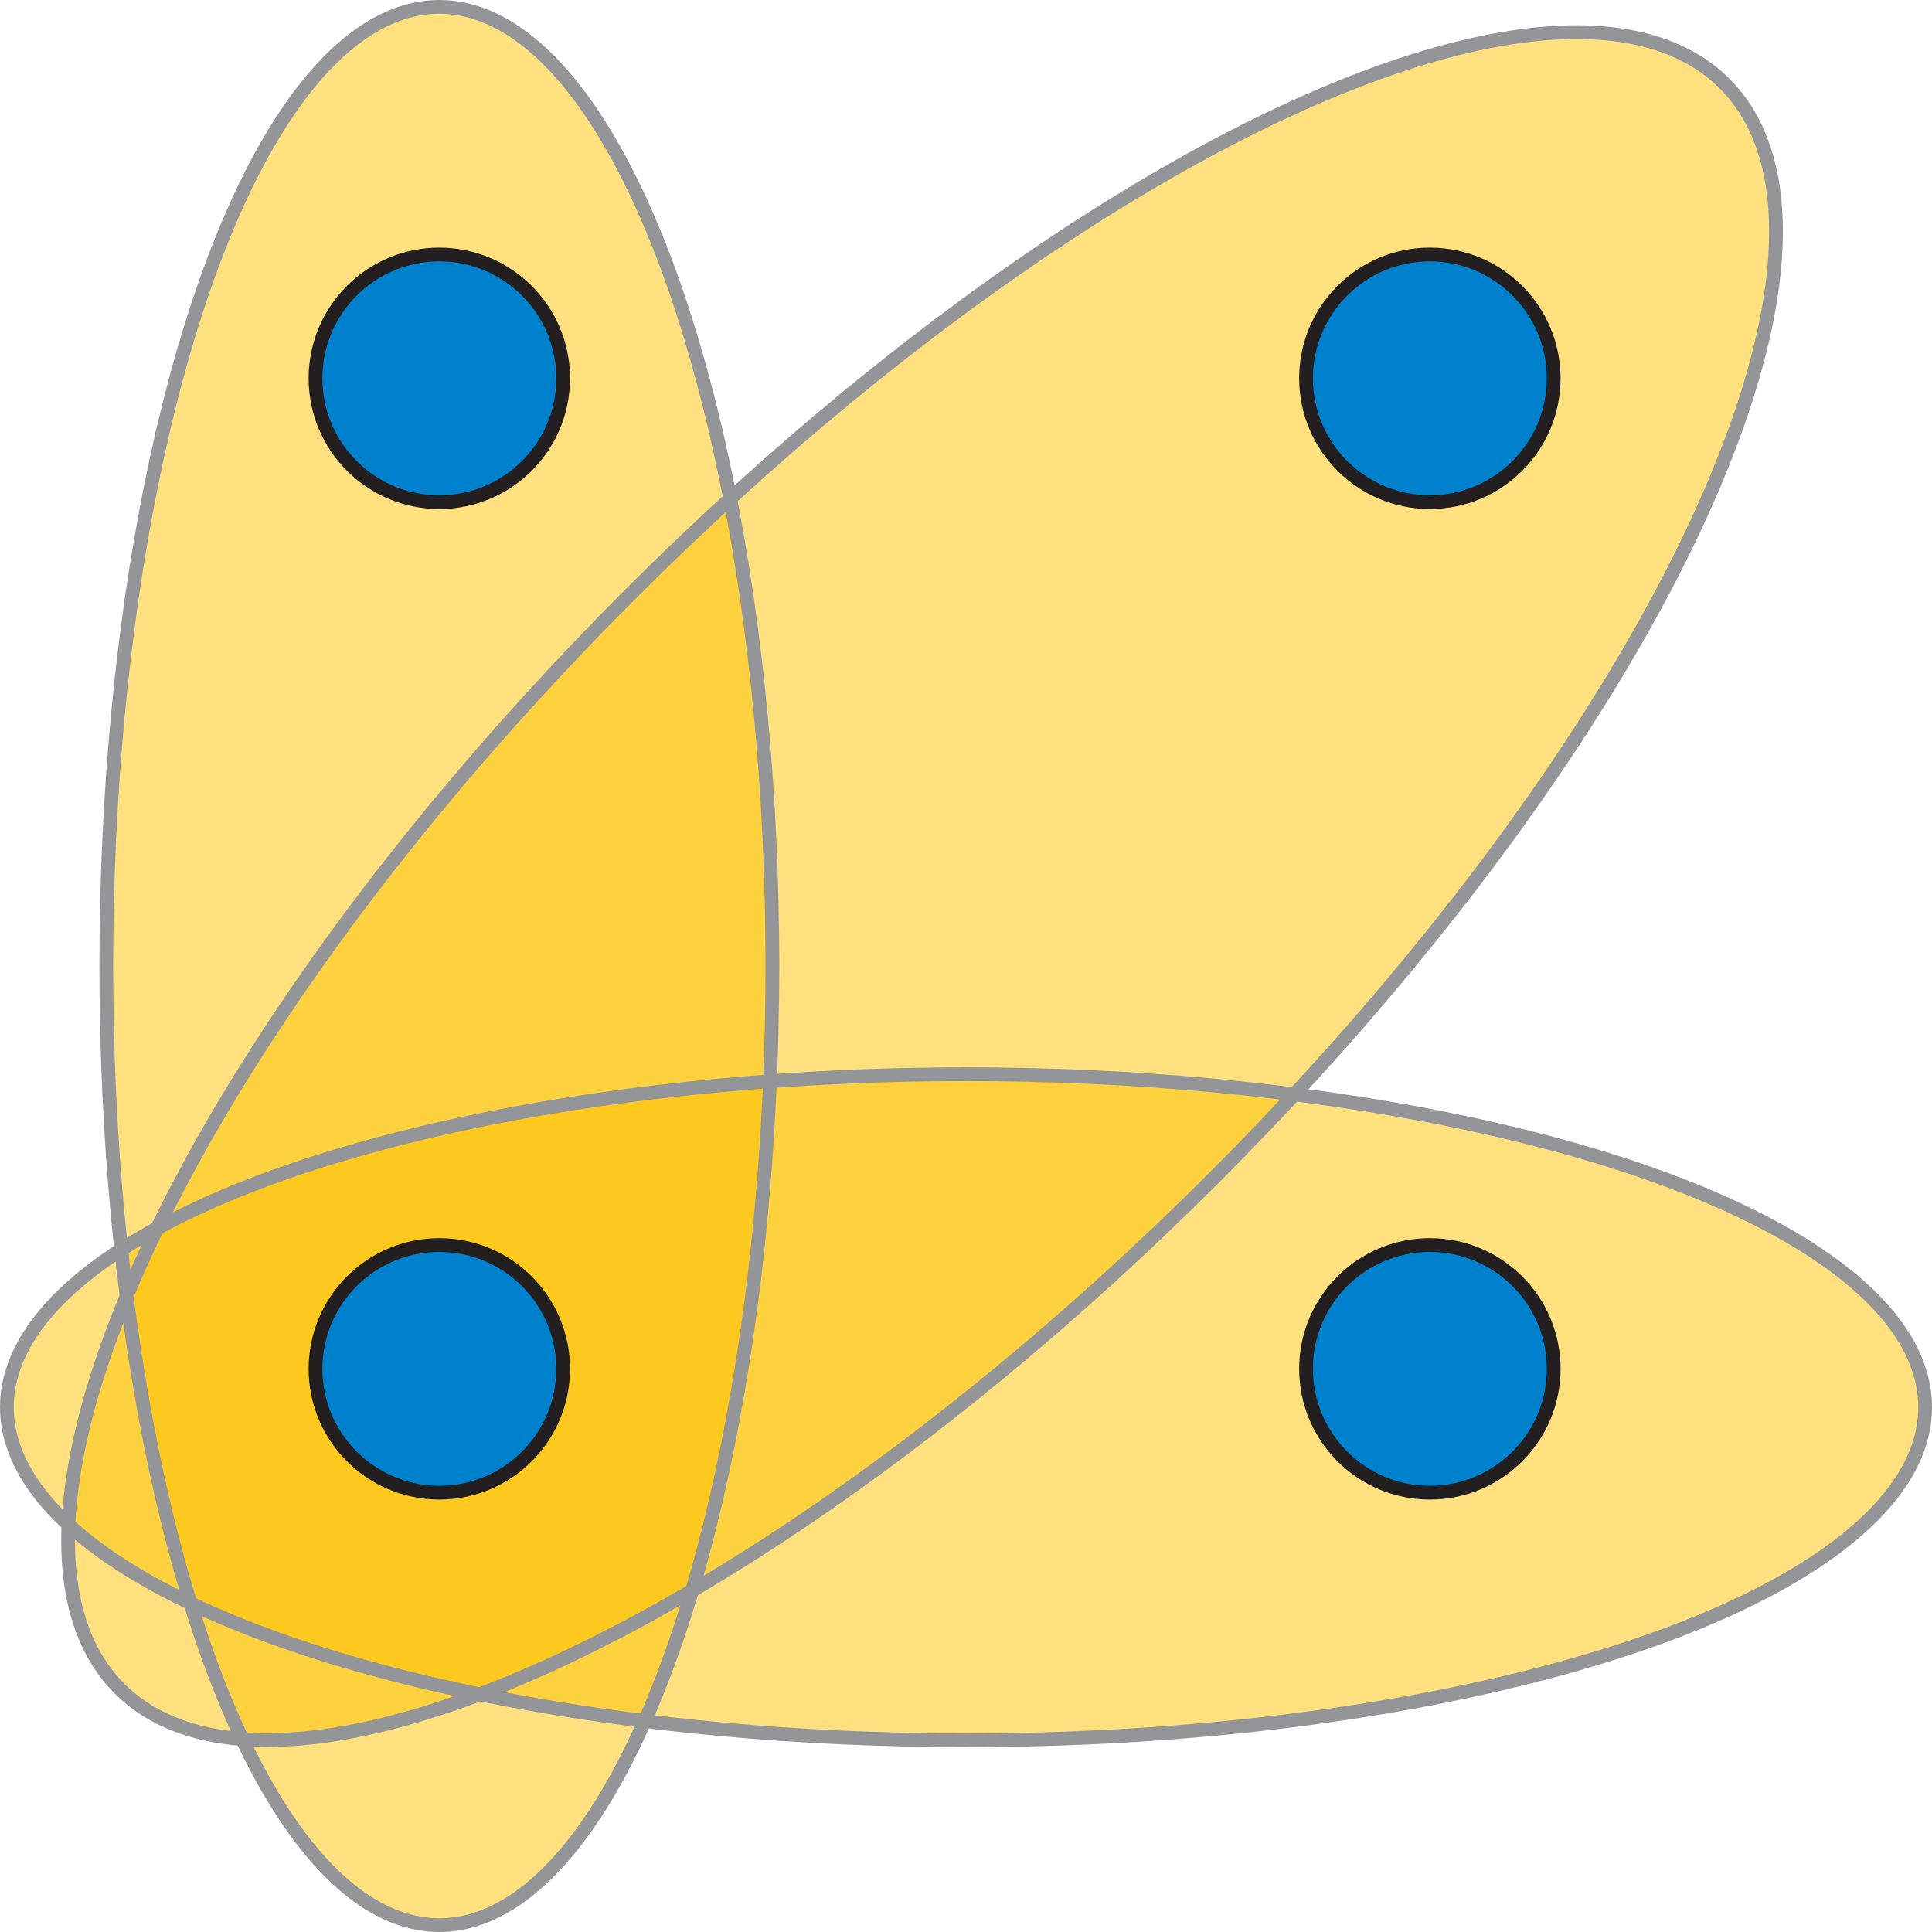 <?xml version="1.0" encoding="UTF-8" standalone="no"?>
<svg
   version="1.1"
   id="Layer_1"
   x="0px"
   y="0px"
   width="233.97"
   height="233.97"
   viewBox="0 0 233.97 233.97"
   enable-background="new 0 0 372.333 155.333"
   xml:space="preserve"
   sodipodi:docname="slunecnice.svg"
   inkscape:version="1.1.2 (0a00cf5339, 2022-02-04, custom)"
   xmlns:inkscape="http://www.inkscape.org/namespaces/inkscape"
   xmlns:sodipodi="http://sodipodi.sourceforge.net/DTD/sodipodi-0.dtd"
   xmlns="http://www.w3.org/2000/svg"
   xmlns:svg="http://www.w3.org/2000/svg"><defs
   id="defs45" /><sodipodi:namedview
   id="namedview43"
   pagecolor="#ffffff"
   bordercolor="#666666"
   borderopacity="1.0"
   inkscape:pageshadow="2"
   inkscape:pageopacity="0.0"
   inkscape:pagecheckerboard="0"
   showgrid="false"
   inkscape:zoom="1.7285963"
   inkscape:cx="157.35311"
   inkscape:cy="116.56857"
   inkscape:window-width="1920"
   inkscape:window-height="1080"
   inkscape:window-x="0"
   inkscape:window-y="0"
   inkscape:window-maximized="1"
   inkscape:current-layer="Layer_1" />

<ellipse
   opacity="0.5"
   fill="#fec200"
   cx="116.985"
   cy="170.423"
   rx="116.152"
   ry="40.332"
   id="ellipse4"
   style="stroke-width:1.666" />
<ellipse
   opacity="0.5"
   fill="#fec200"
   cx="53.204"
   cy="116.985"
   rx="40.332"
   ry="116.152"
   id="ellipse6"
   style="stroke-width:1.666" />

<ellipse
   transform="rotate(-45)"
   opacity="0.5"
   fill="#fec200"
   cx="3.078"
   cy="154.838"
   rx="137.447"
   ry="49.979"
   id="ellipse10"
   style="stroke-width:1.666" />

<circle
   fill="#0081cd"
   stroke="#231f20"
   stroke-miterlimit="10"
   cx="53.204"
   cy="45.816"
   r="14.994"
   id="circle14"
   style="stroke-width:1.666" />
<circle
   fill="#0081cd"
   stroke="#231f20"
   stroke-miterlimit="10"
   cx="173.159"
   cy="45.816"
   r="14.994"
   id="circle16"
   style="stroke-width:1.666" />
<circle
   fill="#0081cd"
   stroke="#231f20"
   stroke-miterlimit="10"
   cx="53.204"
   cy="165.772"
   r="14.994"
   id="circle18"
   style="stroke-width:1.666" />
<circle
   fill="#0081cd"
   stroke="#231f20"
   stroke-miterlimit="10"
   cx="173.159"
   cy="165.772"
   r="14.994"
   id="circle20"
   style="stroke-width:1.666" />





<ellipse
   fill="none"
   stroke="#939598"
   stroke-miterlimit="10"
   cx="116.985"
   cy="170.423"
   rx="116.152"
   ry="40.332"
   id="ellipse32"
   style="stroke-width:1.666" />
<ellipse
   fill="none"
   stroke="#939598"
   stroke-miterlimit="10"
   cx="53.204"
   cy="116.985"
   rx="40.332"
   ry="116.152"
   id="ellipse34"
   style="stroke-width:1.666" />

<ellipse
   transform="rotate(-45)"
   fill="none"
   stroke="#939598"
   stroke-miterlimit="10"
   cx="3.078"
   cy="154.837"
   rx="137.446"
   ry="49.979"
   id="ellipse38"
   style="stroke-width:1.666" />

</svg>
